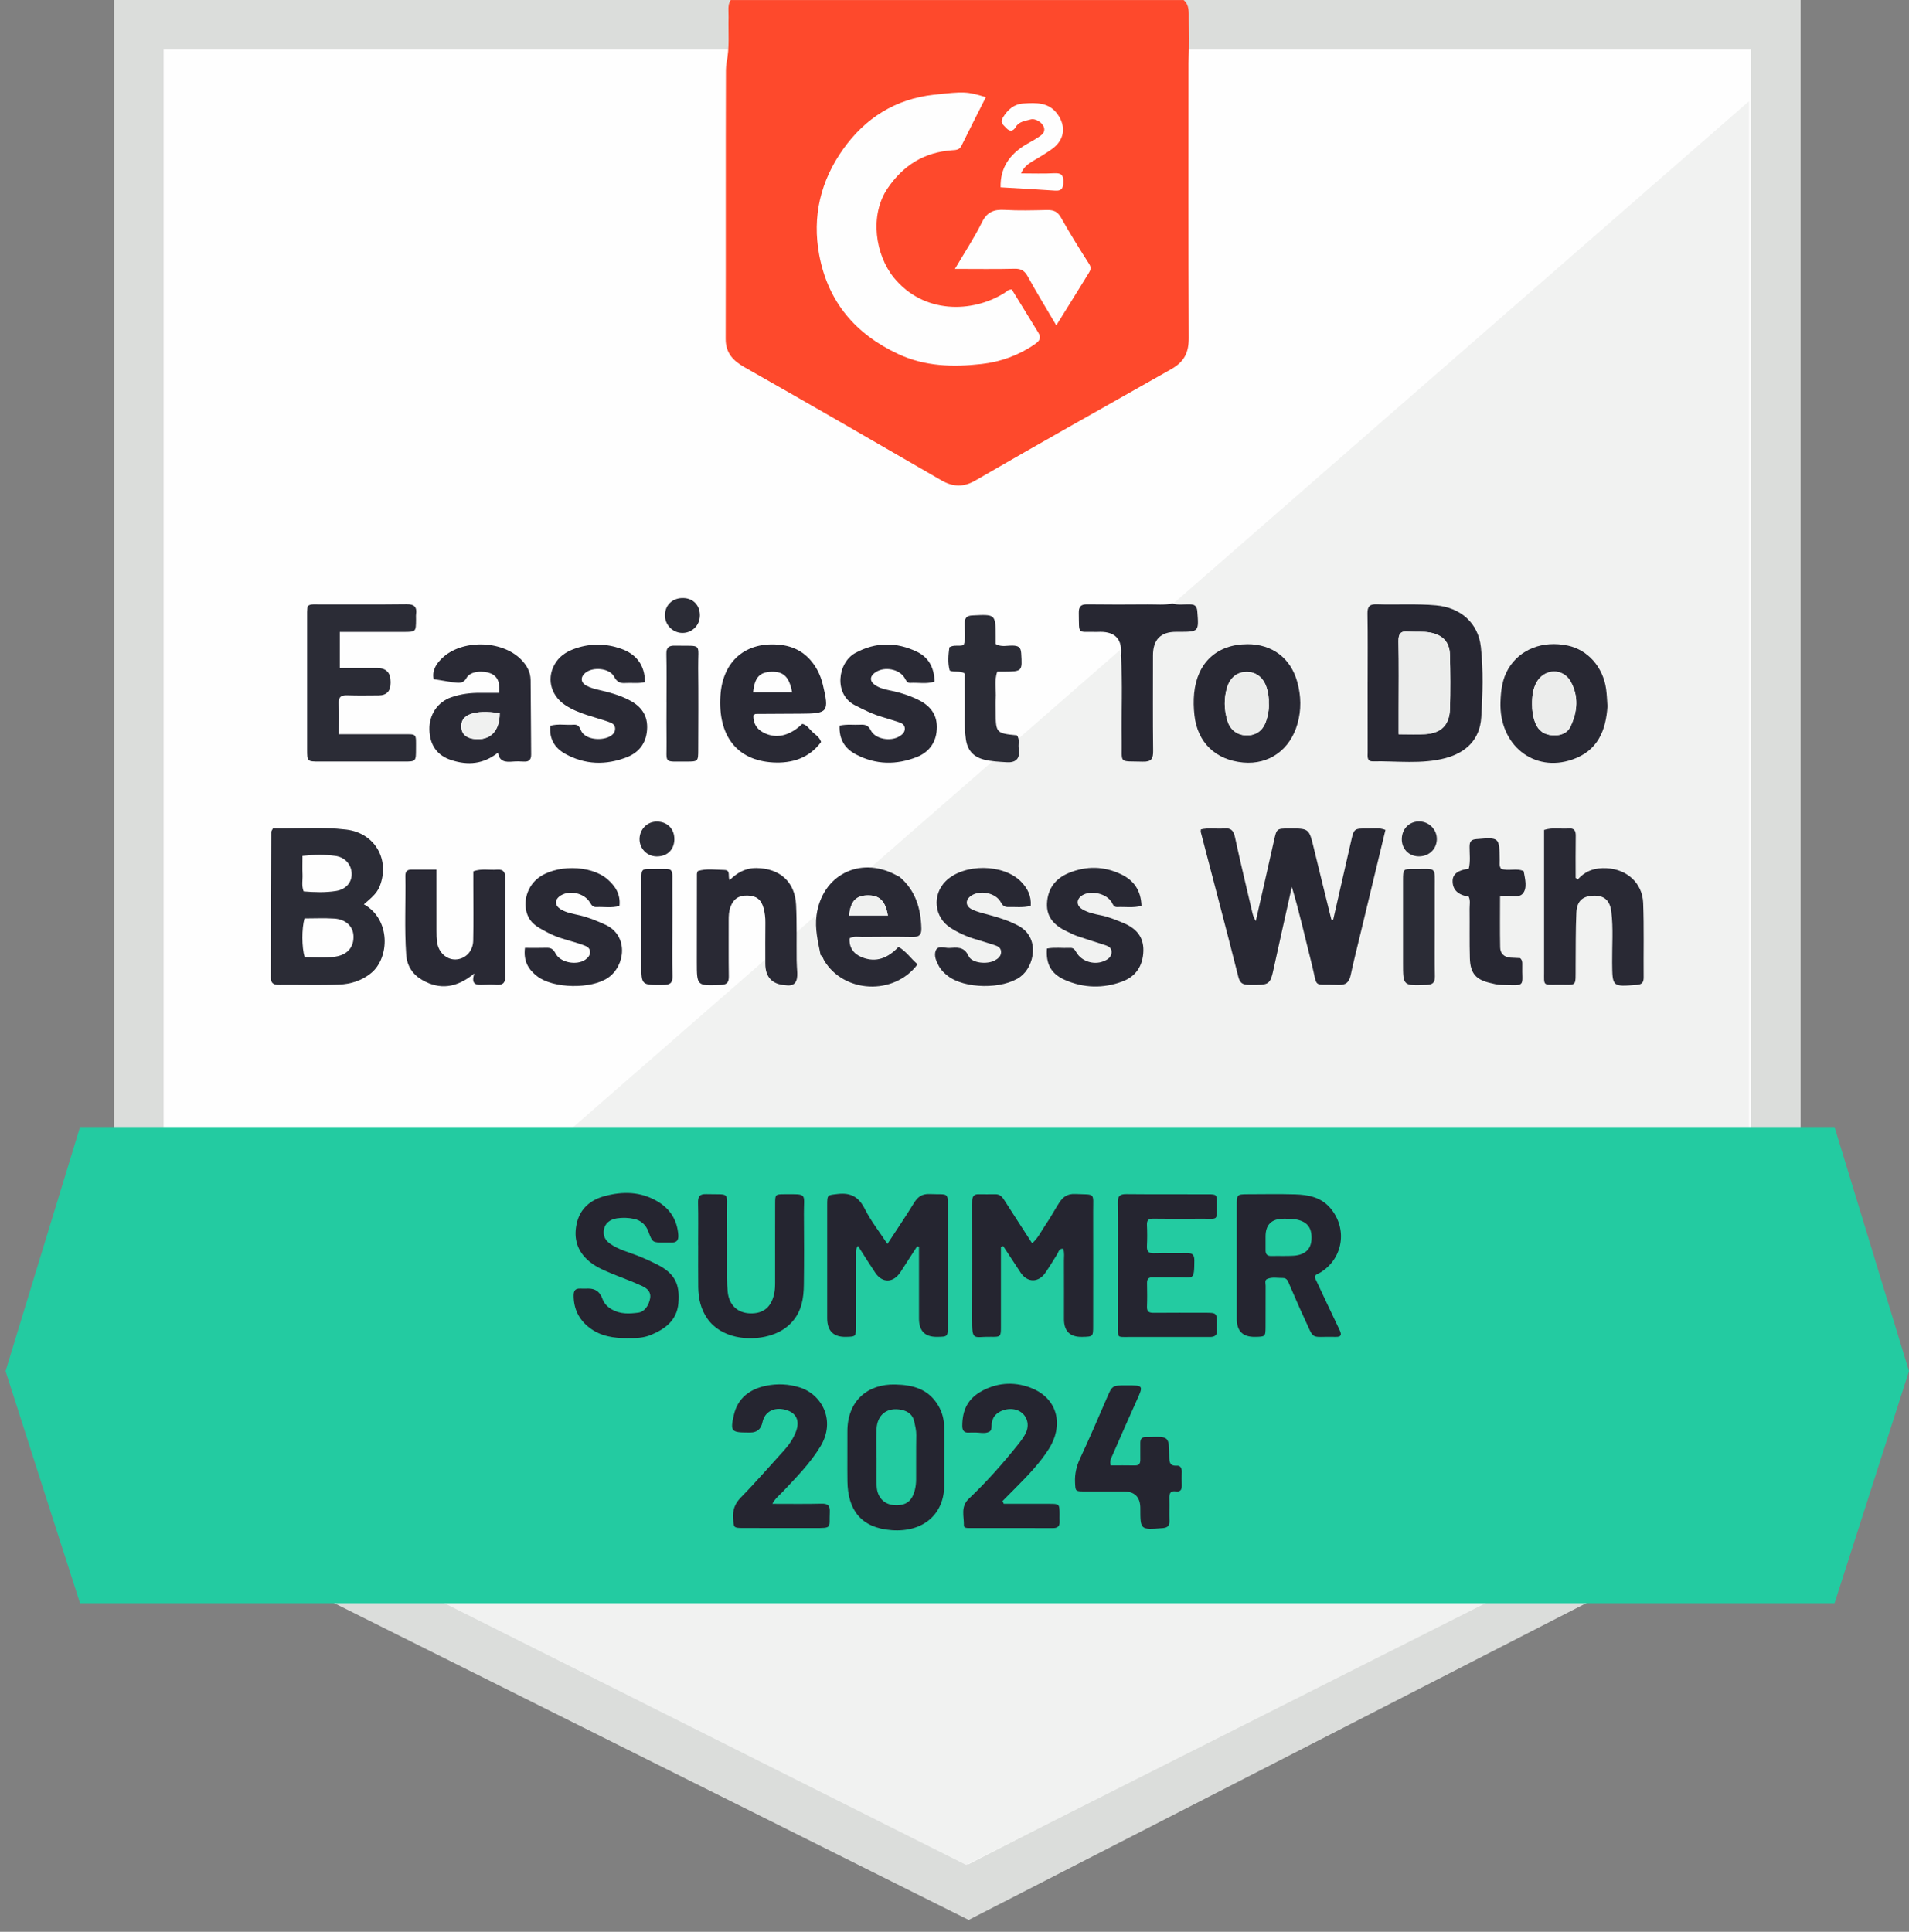 <svg width="84" height="85" viewBox="0 0 84 85" fill="none" xmlns="http://www.w3.org/2000/svg">
<rect x="0" y="0" width="84" height="85" fill="#808080" stroke="none"/>
<g clip-path="url(#clip0_473_25910)">
<path d="M6.107 65.025V1.092H78.137V65.034L42.617 83.254L6.107 65.025Z" fill="#FEFEFE"/>
<path d="M77.045 2.185V64.367L42.609 82.03L7.199 64.35V2.185H77.046M79.23 0H5.015V65.7L42.623 84.478L79.231 65.7V0H79.23Z" fill="#DBDDDB"/>
<path d="M76.962 4.451L7.908 64.7L42.512 82.058L76.962 64.7V4.451Z" fill="#F1F2F1"/>
<path d="M80.724 70.542H3.521L0.244 60.33L3.521 49.588H80.724L84 60.33L80.724 70.542Z" fill="#23CBA1"/>
<path d="M40.353 54.843C40.111 55.217 39.868 55.59 39.628 55.964C39.313 56.453 38.829 56.471 38.511 55.997C38.26 55.624 38.023 55.242 37.751 54.818C37.645 54.957 37.668 55.078 37.668 55.188C37.667 56.242 37.669 57.297 37.666 58.351C37.665 58.813 37.66 58.813 37.225 58.823C36.674 58.835 36.398 58.561 36.398 57.999C36.398 56.345 36.398 54.691 36.398 53.036C36.398 52.553 36.407 52.591 36.862 52.536C37.446 52.468 37.794 52.672 38.059 53.203C38.324 53.73 38.699 54.203 39.048 54.733C39.458 54.104 39.853 53.528 40.215 52.934C40.385 52.657 40.572 52.523 40.913 52.538C41.779 52.577 41.705 52.401 41.706 53.317C41.708 54.989 41.708 56.663 41.706 58.335C41.706 58.817 41.702 58.817 41.234 58.823C40.703 58.83 40.438 58.564 40.438 58.023V54.861L40.352 54.842L40.353 54.843Z" fill="#252530"/>
<path d="M44.043 54.875C44.043 56.038 44.045 57.201 44.043 58.364C44.043 58.813 44.038 58.83 43.594 58.821C42.83 58.804 42.77 59.048 42.774 58.003C42.781 56.403 42.776 54.803 42.776 53.204C42.776 53.076 42.774 52.949 42.779 52.822C42.785 52.656 42.853 52.545 43.041 52.547C43.295 52.55 43.55 52.551 43.804 52.547C44.018 52.545 44.118 52.688 44.218 52.848C44.607 53.459 45.002 54.066 45.415 54.704C45.683 54.476 45.818 54.164 46.004 53.895C46.22 53.584 46.399 53.247 46.603 52.927C46.764 52.674 46.957 52.521 47.304 52.536C48.222 52.575 48.099 52.45 48.101 53.314C48.105 54.986 48.103 56.659 48.101 58.331C48.101 58.813 48.096 58.813 47.622 58.824C47.086 58.836 46.817 58.576 46.817 58.043C46.817 57.189 46.82 56.334 46.816 55.48C46.816 55.301 46.845 55.117 46.783 54.946C46.597 54.929 46.585 55.08 46.521 55.182C46.351 55.457 46.183 55.733 45.999 56.001C45.693 56.449 45.198 56.44 44.906 55.991C44.653 55.601 44.397 55.214 44.142 54.826C44.11 54.842 44.077 54.858 44.045 54.875H44.043Z" fill="#252530"/>
<path d="M27.618 58.88C27.01 58.884 26.423 58.798 25.927 58.412C25.469 58.057 25.241 57.586 25.241 57.002C25.241 56.805 25.304 56.689 25.52 56.697C25.647 56.703 25.775 56.697 25.901 56.697C26.199 56.697 26.401 56.846 26.506 57.142C26.582 57.354 26.717 57.495 26.92 57.613C27.296 57.831 27.689 57.807 28.081 57.758C28.36 57.723 28.547 57.444 28.605 57.136C28.661 56.834 28.464 56.683 28.258 56.587C27.801 56.373 27.32 56.208 26.855 56.012C26.489 55.858 26.133 55.702 25.831 55.416C25.338 54.949 25.239 54.376 25.391 53.776C25.543 53.179 25.978 52.8 26.587 52.633C27.404 52.409 28.195 52.424 28.94 52.867C29.49 53.195 29.795 53.683 29.846 54.329C29.864 54.555 29.79 54.676 29.551 54.672C29.442 54.669 29.333 54.672 29.224 54.672C28.707 54.672 28.71 54.672 28.526 54.179C28.417 53.887 28.199 53.696 27.901 53.632C27.654 53.578 27.398 53.569 27.144 53.607C26.833 53.654 26.618 53.834 26.573 54.105C26.527 54.382 26.63 54.579 26.873 54.744C27.226 54.982 27.629 55.086 28.014 55.234C28.318 55.352 28.614 55.486 28.905 55.632C29.675 56.019 29.927 56.482 29.851 57.345C29.783 58.102 29.263 58.479 28.636 58.739C28.318 58.871 27.966 58.887 27.618 58.877V58.88Z" fill="#252530"/>
<path d="M30.719 54.785C30.719 54.167 30.729 53.549 30.715 52.932C30.708 52.663 30.768 52.533 31.073 52.542C32.148 52.571 31.977 52.403 31.987 53.413C31.996 54.358 31.987 55.303 31.99 56.248C31.99 56.446 32 56.647 32.02 56.845C32.079 57.421 32.451 57.771 33.008 57.788C33.591 57.805 33.936 57.517 34.065 56.926C34.105 56.745 34.106 56.565 34.106 56.385C34.107 55.241 34.103 54.096 34.108 52.952C34.109 52.558 34.117 52.55 34.493 52.547C35.562 52.541 35.365 52.496 35.373 53.408C35.381 54.443 35.385 55.48 35.371 56.515C35.364 57.118 35.28 57.698 34.839 58.18C34.555 58.49 34.209 58.668 33.827 58.775C32.971 59.016 31.74 58.895 31.127 58.023C30.835 57.607 30.73 57.135 30.723 56.638C30.716 56.019 30.721 55.402 30.721 54.784L30.719 54.785Z" fill="#252530"/>
<path d="M49.192 55.697C49.192 54.769 49.202 53.84 49.186 52.913C49.182 52.626 49.275 52.539 49.559 52.542C50.76 52.555 51.96 52.544 53.162 52.55C53.535 52.551 53.544 52.56 53.543 52.959C53.541 53.744 53.623 53.617 52.88 53.623C52.17 53.63 51.46 53.631 50.751 53.621C50.543 53.618 50.459 53.681 50.468 53.898C50.483 54.207 50.483 54.518 50.468 54.825C50.459 55.055 50.532 55.15 50.775 55.142C51.248 55.127 51.721 55.146 52.194 55.135C52.431 55.129 52.556 55.173 52.554 55.461C52.549 56.376 52.51 56.194 51.817 56.203C51.454 56.207 51.089 56.21 50.725 56.203C50.536 56.198 50.467 56.276 50.472 56.459C50.478 56.804 50.483 57.151 50.47 57.497C50.461 57.725 50.574 57.765 50.769 57.764C51.515 57.757 52.261 57.76 53.007 57.761C53.545 57.761 53.545 57.764 53.545 58.29C53.545 58.363 53.538 58.436 53.546 58.508C53.574 58.753 53.446 58.831 53.226 58.828C52.844 58.825 52.462 58.828 52.079 58.828C51.26 58.828 50.441 58.828 49.623 58.828C49.162 58.828 49.192 58.865 49.192 58.376C49.192 57.485 49.192 56.593 49.192 55.702V55.697Z" fill="#252530"/>
<path d="M44.166 66.168C44.835 66.168 45.505 66.165 46.175 66.168C46.617 66.17 46.617 66.173 46.623 66.614C46.624 66.724 46.617 66.833 46.624 66.942C46.636 67.15 46.543 67.236 46.335 67.236C45.098 67.231 43.861 67.234 42.625 67.234C42.532 67.234 42.409 67.227 42.413 67.118C42.422 66.718 42.257 66.299 42.63 65.944C43.395 65.219 44.095 64.432 44.755 63.611C44.891 63.443 45.026 63.27 45.124 63.08C45.322 62.698 45.198 62.282 44.857 62.093C44.481 61.885 43.905 62.033 43.71 62.388C43.694 62.418 43.691 62.456 43.673 62.487C43.585 62.648 43.693 62.899 43.542 62.988C43.342 63.108 43.082 63.017 42.85 63.032C42.778 63.036 42.703 63.028 42.631 63.033C42.408 63.053 42.341 62.921 42.342 62.734C42.346 62.053 42.57 61.538 43.243 61.184C43.954 60.809 44.731 60.793 45.453 61.105C46.583 61.596 46.78 62.759 46.158 63.742C45.758 64.373 45.242 64.909 44.717 65.437C44.515 65.64 44.314 65.843 44.113 66.046C44.132 66.087 44.149 66.128 44.168 66.169L44.166 66.168Z" fill="#252530"/>
<path d="M33.984 66.168C34.745 66.168 35.447 66.179 36.149 66.162C36.434 66.156 36.527 66.246 36.513 66.534C36.478 67.24 36.653 67.236 35.806 67.234C34.77 67.232 33.734 67.236 32.698 67.232C32.273 67.229 32.287 67.221 32.259 66.812C32.234 66.446 32.327 66.167 32.597 65.89C33.257 65.218 33.874 64.503 34.509 63.806C34.728 63.564 34.908 63.295 35.024 62.99C35.209 62.504 35.032 62.152 34.55 62.027C34.049 61.898 33.645 62.122 33.55 62.581C33.489 62.879 33.312 63.029 33.021 63.031C32.985 63.031 32.948 63.031 32.912 63.031C32.177 63.031 32.129 62.978 32.289 62.267C32.462 61.499 33.013 61.111 33.728 60.97C34.204 60.876 34.691 60.894 35.178 61.044C36.167 61.349 36.789 62.508 36.102 63.641C35.649 64.388 35.035 65.006 34.44 65.638C34.295 65.792 34.117 65.92 33.984 66.168Z" fill="#252530"/>
<path d="M48.871 64.477C49.217 64.477 49.577 64.471 49.937 64.479C50.136 64.484 50.179 64.379 50.176 64.21C50.171 63.974 50.179 63.737 50.175 63.501C50.171 63.323 50.239 63.224 50.429 63.234C50.465 63.236 50.502 63.234 50.538 63.234C51.434 63.198 51.441 63.198 51.45 64.092C51.453 64.343 51.475 64.511 51.793 64.489C51.929 64.479 52.008 64.597 52.003 64.752C51.996 64.952 51.996 65.152 52.003 65.352C52.007 65.526 51.954 65.646 51.759 65.62C51.455 65.578 51.446 65.759 51.454 65.982C51.463 66.291 51.446 66.6 51.459 66.908C51.469 67.143 51.372 67.221 51.143 67.238C50.176 67.311 50.177 67.317 50.177 66.363C50.177 65.869 49.93 65.622 49.435 65.622C48.854 65.622 48.272 65.625 47.691 65.621C47.315 65.617 47.322 65.613 47.304 65.222C47.288 64.852 47.366 64.513 47.525 64.172C47.938 63.291 48.322 62.397 48.708 61.503C48.94 60.967 48.938 60.957 49.553 60.956C50.327 60.956 50.32 60.953 50.003 61.652C49.647 62.438 49.3 63.23 48.955 64.022C48.9 64.147 48.814 64.273 48.872 64.476L48.871 64.477Z" fill="#252530"/>
<path d="M57.844 56.19C57.891 56.06 58.011 56.044 58.102 55.989C59.1 55.377 59.304 54.071 58.549 53.17C58.136 52.677 57.573 52.569 56.983 52.552C56.293 52.532 55.602 52.545 54.91 52.547C54.422 52.55 54.42 52.552 54.42 53.067C54.419 54.722 54.42 56.376 54.42 58.031C54.42 58.568 54.688 58.832 55.224 58.823C55.679 58.815 55.684 58.815 55.687 58.373C55.691 57.773 55.686 57.173 55.69 56.573C55.69 56.471 55.638 56.327 55.755 56.276C55.975 56.178 56.218 56.237 56.45 56.232C56.635 56.229 56.677 56.386 56.735 56.517C56.947 56.997 57.148 57.482 57.371 57.957C57.873 59.028 57.604 58.793 58.767 58.824C59 58.831 59.054 58.745 58.948 58.527C58.572 57.748 58.208 56.963 57.844 56.19ZM57.709 54.533C57.688 54.964 57.423 55.218 56.921 55.252C56.597 55.273 56.269 55.255 55.944 55.264C55.756 55.269 55.684 55.182 55.687 55.005C55.69 54.806 55.687 54.606 55.687 54.407C55.686 53.884 55.953 53.623 56.489 53.624C56.651 53.624 56.816 53.62 56.976 53.646C57.515 53.733 57.736 54.008 57.709 54.533Z" fill="#252530"/>
<path d="M41.547 64.142C41.547 63.688 41.553 63.233 41.544 62.779C41.538 62.45 41.46 62.142 41.288 61.849C40.855 61.118 40.184 60.936 39.392 60.918C38.194 60.889 37.279 61.621 37.287 63.002C37.292 63.729 37.279 64.455 37.289 65.183C37.307 66.426 37.875 67.228 39.238 67.328C40.627 67.429 41.576 66.618 41.548 65.286C41.54 64.905 41.547 64.523 41.547 64.142ZM40.311 65.102C40.31 65.245 40.295 65.391 40.262 65.531C40.139 66.06 39.86 66.263 39.331 66.224C38.897 66.192 38.594 65.872 38.575 65.389C38.559 64.972 38.572 64.555 38.572 64.138C38.569 64.138 38.568 64.138 38.566 64.138C38.566 63.72 38.551 63.302 38.569 62.885C38.598 62.238 39.046 61.901 39.675 62.035C39.961 62.096 40.169 62.257 40.231 62.554C40.27 62.747 40.321 62.937 40.318 63.141C40.306 63.794 40.316 64.449 40.311 65.102Z" fill="#252530"/>
<path d="M32.146 0.002C38.792 0.002 45.439 0.002 52.085 0.002C52.345 0.229 52.303 0.539 52.307 0.83C52.312 1.403 52.321 1.974 52.302 2.546C52.3 2.621 52.297 2.697 52.297 2.772C52.297 6.801 52.288 10.831 52.307 14.861C52.31 15.501 52.124 15.91 51.539 16.242C48.66 17.872 45.772 19.487 42.911 21.147C42.394 21.446 41.929 21.428 41.418 21.133C38.537 19.464 35.653 17.799 32.757 16.157C32.269 15.879 31.929 15.54 31.93 14.913C31.941 10.968 31.927 7.023 31.941 3.078C31.941 2.972 31.954 2.866 31.968 2.761C32.109 2.094 32.039 1.417 32.057 0.744C32.063 0.495 32.005 0.236 32.148 0.002H32.146Z" fill="#FE492C"/>
<path d="M43.379 4.276C43.019 4.991 42.657 5.699 42.307 6.412C42.212 6.606 42.054 6.599 41.883 6.612C40.67 6.704 39.758 7.26 39.061 8.28C38.247 9.473 38.517 11.219 39.336 12.222C40.631 13.807 42.762 13.789 44.202 12.889C44.289 12.834 44.351 12.736 44.52 12.735C44.898 13.353 45.291 13.994 45.686 14.633C45.831 14.868 45.744 15 45.532 15.146C44.823 15.637 44.025 15.923 43.19 16.017C41.946 16.157 40.705 16.13 39.525 15.578C37.644 14.699 36.441 13.294 36.05 11.232C35.725 9.52 36.113 7.947 37.106 6.554C38.075 5.196 39.398 4.354 41.099 4.167C42.401 4.024 42.554 4.017 43.38 4.277L43.379 4.276Z" fill="#FEFEFE"/>
<path d="M42.018 11.831C42.442 11.112 42.87 10.466 43.209 9.778C43.436 9.316 43.743 9.209 44.213 9.236C44.826 9.272 45.443 9.255 46.058 9.241C46.336 9.234 46.526 9.291 46.678 9.561C47.071 10.259 47.492 10.942 47.926 11.616C48.033 11.783 47.979 11.898 47.906 12.016C47.448 12.765 46.98 13.51 46.479 14.316C46.031 13.555 45.613 12.876 45.23 12.177C45.091 11.922 44.942 11.817 44.647 11.824C43.8 11.845 42.951 11.831 42.021 11.831H42.018Z" fill="#FEFEFE"/>
<path d="M44.028 8.241C44.007 7.38 44.429 6.797 45.12 6.373C45.3 6.263 45.492 6.171 45.665 6.053C45.816 5.95 46.002 5.85 45.939 5.614C45.883 5.403 45.562 5.189 45.342 5.257C45.11 5.328 44.838 5.336 44.688 5.597C44.586 5.772 44.43 5.806 44.276 5.631C44.157 5.496 43.981 5.41 44.137 5.159C44.355 4.808 44.622 4.58 45.04 4.552C45.599 4.515 46.153 4.495 46.533 5.023C46.929 5.573 46.837 6.169 46.281 6.563C46.006 6.758 45.714 6.93 45.424 7.102C45.221 7.222 45.044 7.36 44.927 7.629C45.434 7.629 45.917 7.648 46.398 7.622C46.712 7.606 46.799 7.721 46.789 8.022C46.781 8.29 46.707 8.407 46.426 8.387C45.628 8.331 44.829 8.29 44.027 8.242L44.028 8.241Z" fill="#FEFEFE"/>
<path d="M16.011 39.79C17.197 40.447 17.15 42.145 16.329 42.816C15.916 43.154 15.429 43.301 14.922 43.321C14.051 43.355 13.178 43.325 12.305 43.334C12.073 43.336 11.917 43.299 11.918 43.018C11.926 40.879 11.929 38.739 11.936 36.599C11.936 36.568 11.966 36.536 12.011 36.449C13.069 36.467 14.16 36.37 15.239 36.502C16.509 36.657 17.164 37.834 16.709 38.994C16.574 39.335 16.299 39.535 16.013 39.79H16.011ZM13.399 40.411C13.273 40.851 13.275 41.682 13.405 42.114C13.854 42.124 14.307 42.163 14.757 42.093C15.294 42.01 15.579 41.668 15.553 41.171C15.531 40.753 15.212 40.448 14.702 40.417C14.269 40.389 13.832 40.411 13.398 40.411H13.399ZM13.31 37.66C13.31 37.97 13.301 38.222 13.312 38.474C13.324 38.719 13.26 38.974 13.361 39.223C13.848 39.263 14.319 39.278 14.785 39.204C15.222 39.136 15.489 38.823 15.475 38.433C15.459 38.04 15.181 37.721 14.768 37.662C14.303 37.596 13.834 37.602 13.31 37.659V37.66Z" fill="#2B2C36"/>
<path d="M13.534 26.676C13.64 26.584 13.75 26.592 13.859 26.592C15.203 26.592 16.546 26.601 17.889 26.585C18.23 26.582 18.354 26.706 18.308 27.031C18.298 27.102 18.308 27.176 18.306 27.25C18.302 27.8 18.302 27.803 17.77 27.805C16.845 27.808 15.92 27.805 14.953 27.805V29.393C15.489 29.393 16.046 29.393 16.602 29.393C16.991 29.393 17.185 29.595 17.186 29.997C17.186 30.016 17.186 30.034 17.186 30.052C17.184 30.414 17.01 30.596 16.663 30.598C16.209 30.6 15.754 30.61 15.3 30.594C15.034 30.584 14.892 30.642 14.905 30.947C14.924 31.379 14.91 31.811 14.91 32.305H17.229C17.374 32.305 17.519 32.305 17.664 32.305C18.371 32.307 18.303 32.246 18.304 32.954C18.304 33.504 18.302 33.509 17.775 33.509C16.538 33.511 15.303 33.511 14.067 33.509C13.518 33.509 13.516 33.505 13.515 32.983C13.514 30.965 13.515 28.948 13.515 26.93C13.515 26.84 13.527 26.75 13.533 26.675L13.534 26.676Z" fill="#2B2C36"/>
<path d="M21.915 33.115C21.268 33.632 20.586 33.676 19.873 33.45C19.233 33.247 18.91 32.785 18.895 32.1C18.881 31.444 19.258 30.883 19.866 30.676C20.282 30.534 20.714 30.48 21.153 30.486C21.421 30.489 21.69 30.486 21.965 30.486C21.996 30.078 21.938 29.766 21.572 29.623C21.279 29.508 20.697 29.509 20.524 29.834C20.401 30.061 20.22 30.058 20.015 30.029C19.979 30.024 19.942 30.025 19.907 30.018C19.64 29.975 19.374 29.93 19.08 29.881C19.006 29.494 19.195 29.215 19.439 28.973C20.296 28.128 22.068 28.154 22.921 29.011C23.174 29.266 23.344 29.561 23.348 29.923C23.361 31.013 23.361 32.103 23.372 33.193C23.374 33.424 23.282 33.526 23.048 33.511C22.885 33.5 22.72 33.498 22.557 33.511C22.251 33.536 21.973 33.525 21.914 33.114L21.915 33.115ZM21.987 31.38C21.403 31.294 21.001 31.318 20.721 31.413C20.422 31.516 20.268 31.716 20.301 32.025C20.335 32.348 20.57 32.479 20.864 32.515C21.561 32.599 21.994 32.172 21.987 31.38Z" fill="#292934"/>
<path d="M33.151 31.473C33.135 31.889 33.361 32.153 33.726 32.295C34.253 32.5 34.788 32.339 35.302 31.851C35.511 31.895 35.615 32.082 35.757 32.214C35.887 32.334 36.056 32.425 36.13 32.647C35.604 33.361 34.844 33.597 34.001 33.547C32.418 33.453 31.588 32.367 31.7 30.611C31.798 29.07 32.834 28.197 34.361 28.376C35.08 28.46 35.608 28.841 35.956 29.466C36.068 29.669 36.151 29.897 36.206 30.123C36.495 31.334 36.442 31.398 35.213 31.402C34.56 31.404 33.908 31.406 33.255 31.413C33.224 31.413 33.194 31.448 33.151 31.472V31.473ZM34.854 30.457C34.73 29.785 34.48 29.543 33.95 29.557C33.422 29.572 33.206 29.805 33.139 30.457H34.854Z" fill="#292934"/>
<path d="M39.578 38.579C40.283 39.173 40.518 39.962 40.542 40.848C40.55 41.134 40.445 41.231 40.163 41.226C39.42 41.213 38.676 41.218 37.934 41.224C37.757 41.225 37.571 41.181 37.383 41.286C37.355 41.696 37.563 41.974 37.923 42.119C38.559 42.377 39.085 42.143 39.537 41.664C39.89 41.868 40.092 42.195 40.376 42.428C39.336 43.82 37.117 43.703 36.258 42.25C36.214 42.175 36.205 42.074 36.111 42.032C35.994 41.447 35.846 40.864 35.931 40.258C36.178 38.512 37.818 37.668 39.385 38.481C39.45 38.514 39.514 38.547 39.578 38.58V38.579ZM39.069 40.289C38.957 39.624 38.691 39.38 38.148 39.398C37.651 39.414 37.425 39.665 37.362 40.289H39.069Z" fill="#292934"/>
<path d="M19.205 38.264C19.205 39.206 19.204 40.075 19.206 40.944C19.206 41.126 19.206 41.309 19.237 41.486C19.312 41.925 19.659 42.229 20.047 42.217C20.47 42.204 20.812 41.865 20.822 41.389C20.84 40.572 20.827 39.755 20.827 38.938C20.827 38.74 20.827 38.542 20.827 38.338C21.188 38.207 21.534 38.295 21.871 38.266C22.169 38.241 22.236 38.398 22.234 38.664C22.223 39.715 22.226 40.765 22.225 41.816C22.225 42.196 22.221 42.577 22.233 42.957C22.242 43.238 22.129 43.355 21.845 43.332C21.647 43.315 21.445 43.322 21.247 43.331C20.96 43.344 20.709 43.327 20.872 42.831C20.092 43.475 19.352 43.564 18.576 43.119C18.157 42.877 17.908 42.497 17.874 42.016C17.792 40.856 17.857 39.693 17.837 38.532C17.834 38.346 17.919 38.264 18.096 38.264C18.454 38.263 18.812 38.264 19.204 38.264H19.205Z" fill="#292934"/>
<path d="M35.081 42.803C35.092 43.155 35.005 43.414 34.571 43.35C33.974 43.314 33.675 42.995 33.675 42.394C33.675 41.795 33.67 41.195 33.678 40.597C33.681 40.376 33.655 40.162 33.598 39.953C33.495 39.578 33.28 39.414 32.891 39.405C32.502 39.397 32.275 39.551 32.142 39.904C32.07 40.096 32.063 40.293 32.063 40.494C32.066 41.311 32.056 42.128 32.069 42.945C32.073 43.214 32.007 43.326 31.709 43.337C30.661 43.377 30.661 43.389 30.661 42.32C30.661 41.032 30.663 39.743 30.665 38.454C30.665 38.419 30.685 38.385 30.701 38.328C31.08 38.207 31.479 38.273 31.872 38.279C32.168 38.285 32.015 38.558 32.104 38.727C32.432 38.402 32.801 38.189 33.288 38.195C34.306 38.208 34.979 38.795 35.029 39.813C35.068 40.627 35.045 41.446 35.054 42.262C35.056 42.443 35.072 42.623 35.081 42.804V42.803Z" fill="#292934"/>
<path d="M23.098 41.707C23.431 41.707 23.736 41.714 24.04 41.704C24.241 41.698 24.343 41.756 24.449 41.958C24.659 42.362 25.377 42.486 25.75 42.23C25.874 42.143 25.972 42.032 25.963 41.871C25.952 41.701 25.818 41.641 25.674 41.587C25.148 41.393 24.584 41.301 24.087 41.027C23.772 40.854 23.431 40.706 23.255 40.357C22.982 39.816 23.145 39.083 23.631 38.674C24.39 38.034 25.992 38.037 26.736 38.693C27.07 38.989 27.315 39.341 27.256 39.863C26.919 39.959 26.577 39.896 26.242 39.911C26.097 39.918 26.032 39.836 25.959 39.711C25.72 39.304 25.091 39.157 24.689 39.393C24.39 39.569 24.386 39.843 24.694 40.022C24.947 40.17 25.241 40.211 25.521 40.278C25.911 40.371 26.277 40.523 26.641 40.69C27.667 41.164 27.523 42.495 26.754 43.022C26.014 43.528 24.348 43.503 23.64 42.958C23.258 42.666 23.025 42.3 23.099 41.707H23.098Z" fill="#292934"/>
<path d="M28.382 30.013C28.07 30.085 27.8 30.035 27.531 30.053C27.299 30.07 27.154 30.02 27.023 29.774C26.823 29.396 26.099 29.329 25.763 29.6C25.535 29.783 25.54 30.025 25.799 30.167C25.97 30.261 26.168 30.316 26.361 30.359C26.786 30.454 27.204 30.572 27.596 30.758C28.12 31.006 28.484 31.374 28.476 32.008C28.467 32.645 28.151 33.095 27.587 33.316C26.668 33.675 25.741 33.657 24.862 33.164C24.398 32.903 24.163 32.498 24.213 31.935C24.555 31.836 24.901 31.912 25.24 31.887C25.412 31.874 25.491 31.957 25.552 32.115C25.717 32.547 26.433 32.6 26.802 32.419C26.954 32.344 27.077 32.231 27.066 32.041C27.056 31.866 26.92 31.812 26.776 31.761C26.131 31.533 25.446 31.41 24.861 31.018C24.201 30.574 24.027 29.774 24.473 29.124C24.688 28.81 25.008 28.634 25.354 28.52C26.013 28.301 26.688 28.317 27.33 28.545C27.978 28.774 28.375 29.244 28.38 30.013H28.382Z" fill="#292934"/>
<path d="M36.942 31.928C37.278 31.855 37.569 31.904 37.856 31.887C38.065 31.875 38.201 31.907 38.32 32.14C38.517 32.527 39.192 32.636 39.576 32.399C39.702 32.322 39.818 32.222 39.814 32.057C39.81 31.883 39.68 31.816 39.534 31.771C39.309 31.702 39.087 31.624 38.861 31.56C38.422 31.438 38.021 31.236 37.616 31.029C36.685 30.557 36.846 29.16 37.64 28.728C38.532 28.244 39.447 28.242 40.353 28.68C40.873 28.933 41.106 29.387 41.123 29.989C40.77 30.109 40.41 30.026 40.058 30.047C39.901 30.055 39.87 29.931 39.8 29.819C39.56 29.437 38.936 29.321 38.55 29.564C38.244 29.755 38.248 29.996 38.567 30.182C38.806 30.322 39.081 30.36 39.344 30.419C39.7 30.5 40.043 30.619 40.369 30.773C40.877 31.012 41.224 31.387 41.224 31.987C41.224 32.619 40.91 33.084 40.346 33.308C39.45 33.663 38.539 33.657 37.664 33.195C37.172 32.936 36.918 32.532 36.943 31.926L36.942 31.928Z" fill="#292934"/>
<path d="M51.588 26.556C51.838 26.629 52.094 26.584 52.346 26.59C52.559 26.594 52.665 26.652 52.684 26.899C52.753 27.798 52.76 27.801 51.853 27.801C51.817 27.801 51.78 27.801 51.744 27.801C51.069 27.801 50.732 28.148 50.733 28.842C50.733 30.241 50.723 31.639 50.74 33.038C50.745 33.386 50.658 33.525 50.287 33.514C49.185 33.483 49.379 33.628 49.359 32.591C49.335 31.34 49.407 30.087 49.321 28.837C49.393 28.147 49.093 27.802 48.419 27.801C48.364 27.801 48.31 27.806 48.256 27.805C47.39 27.778 47.488 27.972 47.469 26.97C47.464 26.687 47.562 26.587 47.845 26.59C48.732 26.602 49.619 26.599 50.506 26.592C50.866 26.589 51.23 26.626 51.589 26.557L51.588 26.556Z" fill="#272732"/>
<path d="M44.837 32.978C44.883 33.398 44.682 33.57 44.277 33.538C43.953 33.517 43.628 33.505 43.308 33.425C42.828 33.305 42.569 33.012 42.5 32.524C42.414 31.909 42.468 31.293 42.454 30.677C42.446 30.319 42.453 29.959 42.453 29.634C42.218 29.491 42.005 29.6 41.79 29.505C41.698 29.173 41.729 28.821 41.774 28.481C41.979 28.357 42.188 28.45 42.404 28.383C42.51 28.083 42.443 27.756 42.449 27.439C42.453 27.196 42.519 27.091 42.789 27.079C43.806 27.03 43.806 27.019 43.812 28.004C43.812 28.113 43.812 28.222 43.812 28.335C44.056 28.484 44.315 28.399 44.56 28.406C44.795 28.414 44.918 28.462 44.934 28.738C44.983 29.539 44.99 29.543 44.174 29.553C44.085 29.553 43.994 29.553 43.883 29.553C43.739 29.947 43.841 30.346 43.815 30.734C43.802 30.933 43.813 31.132 43.813 31.332C43.814 32.243 43.836 32.267 44.745 32.355C44.894 32.542 44.775 32.776 44.837 32.98V32.978Z" fill="#2B2C36"/>
<path d="M29.328 30.906C29.328 30.198 29.338 29.489 29.322 28.781C29.316 28.491 29.424 28.402 29.703 28.409C30.941 28.436 30.707 28.253 30.721 29.398C30.735 30.597 30.727 31.796 30.723 32.996C30.722 33.501 30.715 33.512 30.201 33.51C29.17 33.505 29.342 33.62 29.33 32.652C29.322 32.071 29.329 31.488 29.329 30.907L29.328 30.906Z" fill="#2B2C36"/>
<path d="M29.585 40.818C29.585 41.525 29.571 42.233 29.592 42.94C29.601 43.256 29.486 43.334 29.184 43.336C28.219 43.345 28.219 43.357 28.219 42.417C28.219 41.184 28.217 39.951 28.22 38.717C28.221 38.24 28.227 38.23 28.7 38.234C29.735 38.244 29.571 38.091 29.584 39.13C29.591 39.693 29.585 40.255 29.585 40.816V40.818Z" fill="#272732"/>
<path d="M30.795 27.101C30.787 27.519 30.45 27.849 30.032 27.85C29.596 27.85 29.242 27.482 29.259 27.046C29.275 26.597 29.62 26.293 30.089 26.315C30.52 26.334 30.806 26.652 30.797 27.101H30.795Z" fill="#2B2C36"/>
<path d="M29.674 36.932C29.666 37.399 29.347 37.698 28.873 37.683C28.455 37.669 28.132 37.326 28.141 36.907C28.152 36.48 28.481 36.151 28.898 36.15C29.361 36.148 29.68 36.471 29.673 36.932H29.674Z" fill="#2B2C36"/>
<path d="M58.661 40.476C58.923 39.329 59.185 38.181 59.446 37.034C59.577 36.454 59.576 36.448 60.181 36.456C60.431 36.459 60.689 36.404 60.963 36.517C60.59 38.065 60.217 39.612 59.845 41.158C59.705 41.739 59.557 42.32 59.433 42.905C59.366 43.217 59.229 43.35 58.884 43.335C57.716 43.283 58.004 43.538 57.714 42.398C57.429 41.276 57.18 40.146 56.843 39.022C56.585 40.185 56.322 41.348 56.068 42.513C55.885 43.35 55.889 43.342 54.976 43.334C54.704 43.332 54.563 43.279 54.488 42.977C53.951 40.851 53.389 38.733 52.837 36.612C52.829 36.58 52.84 36.543 52.842 36.493C53.179 36.412 53.525 36.481 53.866 36.451C54.152 36.426 54.276 36.53 54.339 36.826C54.569 37.907 54.835 38.98 55.083 40.057C55.116 40.199 55.14 40.339 55.258 40.526C55.534 39.308 55.798 38.154 56.056 36.998C56.177 36.458 56.171 36.457 56.714 36.453C57.608 36.449 57.602 36.451 57.815 37.338C58.065 38.377 58.324 39.412 58.58 40.45C58.608 40.458 58.636 40.468 58.664 40.477L58.661 40.476Z" fill="#282833"/>
<path d="M60.179 29.99C60.179 28.991 60.189 27.991 60.172 26.992C60.167 26.68 60.276 26.578 60.58 26.588C61.45 26.616 62.323 26.557 63.193 26.636C64.269 26.733 65.046 27.412 65.161 28.467C65.274 29.496 65.242 30.535 65.178 31.566C65.117 32.538 64.508 33.115 63.608 33.356C62.559 33.637 61.477 33.479 60.409 33.501C60.131 33.507 60.181 33.27 60.18 33.097C60.177 32.062 60.178 31.026 60.178 29.99H60.179ZM61.543 32.307C61.993 32.307 62.357 32.325 62.718 32.303C63.415 32.261 63.78 31.902 63.802 31.193C63.826 30.395 63.82 29.593 63.799 28.795C63.785 28.248 63.478 27.942 62.946 27.835C62.621 27.77 62.293 27.814 61.97 27.786C61.636 27.756 61.53 27.88 61.536 28.217C61.556 29.235 61.544 30.253 61.544 31.271C61.544 31.594 61.544 31.918 61.544 32.307H61.543Z" fill="#272732"/>
<path d="M69.427 38.696C69.772 38.301 70.202 38.176 70.698 38.202C71.585 38.248 72.27 38.85 72.303 39.733C72.343 40.822 72.315 41.913 72.324 43.003C72.326 43.227 72.254 43.316 72.015 43.335C70.94 43.419 70.948 43.427 70.938 42.35C70.931 41.606 70.992 40.859 70.902 40.118C70.837 39.59 70.564 39.379 70.058 39.414C69.622 39.445 69.386 39.66 69.363 40.161C69.327 40.941 69.339 41.723 69.331 42.504C69.322 43.466 69.425 43.319 68.534 43.328C67.879 43.334 67.943 43.372 67.943 42.748C67.942 40.678 67.943 38.608 67.943 36.517C68.312 36.398 68.675 36.482 69.029 36.453C69.271 36.434 69.339 36.552 69.336 36.778C69.326 37.395 69.332 38.011 69.332 38.628C69.364 38.651 69.396 38.674 69.427 38.697V38.696Z" fill="#292934"/>
<path d="M70.732 31.076C70.665 32.154 70.297 33.033 69.192 33.418C67.496 34.01 65.961 32.786 66.024 30.887C66.042 30.381 66.1 29.874 66.373 29.419C66.887 28.564 67.877 28.176 68.981 28.405C69.861 28.588 70.539 29.349 70.672 30.317C70.707 30.569 70.713 30.823 70.732 31.076ZM67.415 30.988C67.412 31.233 67.445 31.538 67.564 31.828C67.702 32.164 67.964 32.332 68.32 32.355C68.653 32.376 68.959 32.273 69.104 31.97C69.415 31.319 69.474 30.634 69.112 29.985C68.772 29.377 67.942 29.415 67.608 30.029C67.456 30.308 67.412 30.61 67.415 30.988Z" fill="#282833"/>
<path d="M54.884 28.344C55.98 28.341 56.794 28.953 57.085 30.014C57.251 30.62 57.266 31.231 57.093 31.842C56.768 32.99 55.843 33.654 54.705 33.551C53.489 33.442 52.692 32.672 52.558 31.476C52.522 31.151 52.512 30.828 52.545 30.499C52.68 29.155 53.548 28.349 54.883 28.345L54.884 28.344ZM55.829 30.95C55.841 30.711 55.806 30.477 55.734 30.252C55.591 29.81 55.273 29.565 54.861 29.564C54.446 29.563 54.13 29.804 53.994 30.251C53.848 30.733 53.865 31.22 54.004 31.699C54.124 32.112 54.436 32.346 54.837 32.358C55.248 32.37 55.561 32.162 55.704 31.75C55.794 31.494 55.846 31.225 55.83 30.949L55.829 30.95Z" fill="#282833"/>
<path d="M45.354 39.861C44.988 39.948 44.679 39.9 44.372 39.91C44.221 39.915 44.129 39.869 44.042 39.704C43.819 39.279 43.111 39.145 42.724 39.418C42.468 39.599 42.474 39.871 42.773 40.016C43.031 40.139 43.319 40.202 43.599 40.278C44.019 40.39 44.427 40.528 44.813 40.735C45.784 41.258 45.514 42.531 44.893 42.981C44.129 43.535 42.434 43.519 41.695 42.932C41.554 42.819 41.42 42.698 41.327 42.535C41.198 42.309 41.082 42.043 41.178 41.818C41.276 41.586 41.567 41.721 41.772 41.711C42.099 41.695 42.42 41.631 42.618 42.066C42.762 42.382 43.428 42.441 43.764 42.264C43.914 42.185 44.044 42.083 44.05 41.899C44.055 41.694 43.899 41.629 43.739 41.578C43.462 41.49 43.187 41.403 42.908 41.321C42.524 41.207 42.163 41.041 41.826 40.826C41.105 40.366 41.004 39.382 41.609 38.776C42.403 37.982 44.175 37.998 44.945 38.811C45.214 39.095 45.385 39.42 45.354 39.858V39.861Z" fill="#282833"/>
<path d="M50.229 39.86C49.851 39.957 49.507 39.894 49.168 39.912C49.001 39.921 48.974 39.793 48.907 39.685C48.673 39.307 47.985 39.16 47.615 39.398C47.355 39.565 47.351 39.844 47.622 40.007C47.872 40.158 48.163 40.219 48.445 40.275C48.788 40.342 49.102 40.478 49.42 40.608C49.964 40.831 50.327 41.195 50.311 41.837C50.295 42.492 49.98 42.966 49.386 43.186C48.54 43.502 47.672 43.48 46.841 43.11C46.246 42.844 46.015 42.405 46.067 41.737C46.399 41.674 46.743 41.724 47.083 41.708C47.227 41.701 47.286 41.77 47.36 41.9C47.588 42.298 48.116 42.463 48.534 42.305C48.73 42.231 48.91 42.124 48.912 41.892C48.914 41.666 48.717 41.614 48.541 41.558C48.162 41.437 47.781 41.318 47.404 41.189C47.25 41.136 47.105 41.059 46.957 40.99C46.43 40.743 46.041 40.387 46.07 39.75C46.1 39.106 46.438 38.655 47.026 38.413C47.803 38.093 48.586 38.108 49.345 38.476C49.892 38.741 50.204 39.177 50.229 39.86Z" fill="#282833"/>
<path d="M64.627 39.452C64.15 39.38 63.913 39.147 63.918 38.754C63.923 38.459 64.16 38.283 64.629 38.225C64.708 37.907 64.662 37.58 64.664 37.257C64.664 37.038 64.722 36.939 64.967 36.921C65.975 36.841 65.974 36.832 65.991 37.843C65.993 37.967 65.96 38.099 66.048 38.224C66.365 38.35 66.726 38.18 67.045 38.331C67.106 38.675 67.219 39.081 66.999 39.325C66.791 39.555 66.375 39.338 66.006 39.444C66.006 40.182 65.995 40.939 66.011 41.694C66.018 41.961 66.192 42.121 66.472 42.138C66.616 42.147 66.76 42.152 66.888 42.158C66.979 42.237 66.986 42.328 66.984 42.42C66.955 43.45 67.21 43.362 66.023 43.333C65.88 43.33 65.737 43.288 65.595 43.256C64.949 43.113 64.698 42.836 64.677 42.166C64.656 41.44 64.673 40.713 64.665 39.985C64.663 39.807 64.708 39.624 64.626 39.453L64.627 39.452Z" fill="#272732"/>
<path d="M63.133 40.84C63.133 41.546 63.123 42.251 63.138 42.957C63.143 43.241 63.042 43.326 62.761 43.336C61.735 43.371 61.736 43.382 61.736 42.365C61.736 41.151 61.734 39.938 61.736 38.725C61.737 38.242 61.743 38.231 62.215 38.235C63.228 38.245 63.133 38.086 63.133 39.104C63.133 39.683 63.133 40.261 63.133 40.84Z" fill="#2B2C36"/>
<path d="M63.223 36.949C63.203 37.391 62.844 37.706 62.386 37.68C61.96 37.656 61.663 37.32 61.683 36.886C61.702 36.451 62.026 36.139 62.452 36.144C62.893 36.15 63.241 36.513 63.223 36.949Z" fill="#2B2C36"/>
<path d="M21.987 31.38C21.993 32.172 21.561 32.599 20.864 32.515C20.57 32.479 20.335 32.348 20.301 32.025C20.268 31.715 20.422 31.515 20.721 31.413C21.001 31.318 21.403 31.294 21.987 31.38Z" fill="#F0F1F0"/>
<path d="M39.069 40.289H37.362C37.425 39.665 37.651 39.414 38.148 39.398C38.691 39.38 38.958 39.624 39.069 40.289Z" fill="#F0F1F0"/>
<path d="M61.543 32.307C61.543 31.918 61.543 31.594 61.543 31.271C61.543 30.253 61.556 29.235 61.535 28.217C61.529 27.88 61.635 27.755 61.969 27.786C62.293 27.816 62.62 27.771 62.945 27.835C63.477 27.941 63.784 28.248 63.798 28.795C63.819 29.595 63.825 30.395 63.8 31.194C63.779 31.901 63.414 32.261 62.717 32.303C62.356 32.325 61.993 32.307 61.542 32.307H61.543Z" fill="#ECEDEC"/>
<path d="M67.416 30.988C67.412 30.609 67.456 30.307 67.608 30.029C67.942 29.416 68.772 29.378 69.112 29.986C69.473 30.634 69.415 31.319 69.104 31.97C68.959 32.273 68.654 32.376 68.32 32.356C67.963 32.333 67.702 32.164 67.564 31.828C67.445 31.539 67.413 31.233 67.416 30.988Z" fill="#ECEDEC"/>
<path d="M55.829 30.949C55.845 31.225 55.794 31.494 55.703 31.75C55.559 32.161 55.247 32.368 54.836 32.358C54.435 32.346 54.123 32.112 54.003 31.699C53.864 31.221 53.845 30.732 53.993 30.251C54.129 29.804 54.445 29.563 54.86 29.564C55.273 29.565 55.59 29.809 55.733 30.252C55.806 30.477 55.841 30.71 55.829 30.949Z" fill="#ECEDEC"/>
</g>
<defs>
<clipPath id="clip0_473_25910">
<rect width="83.756" height="84.479" fill="white" transform="translate(0.244 0)"/>
</clipPath>
</defs>
</svg>
